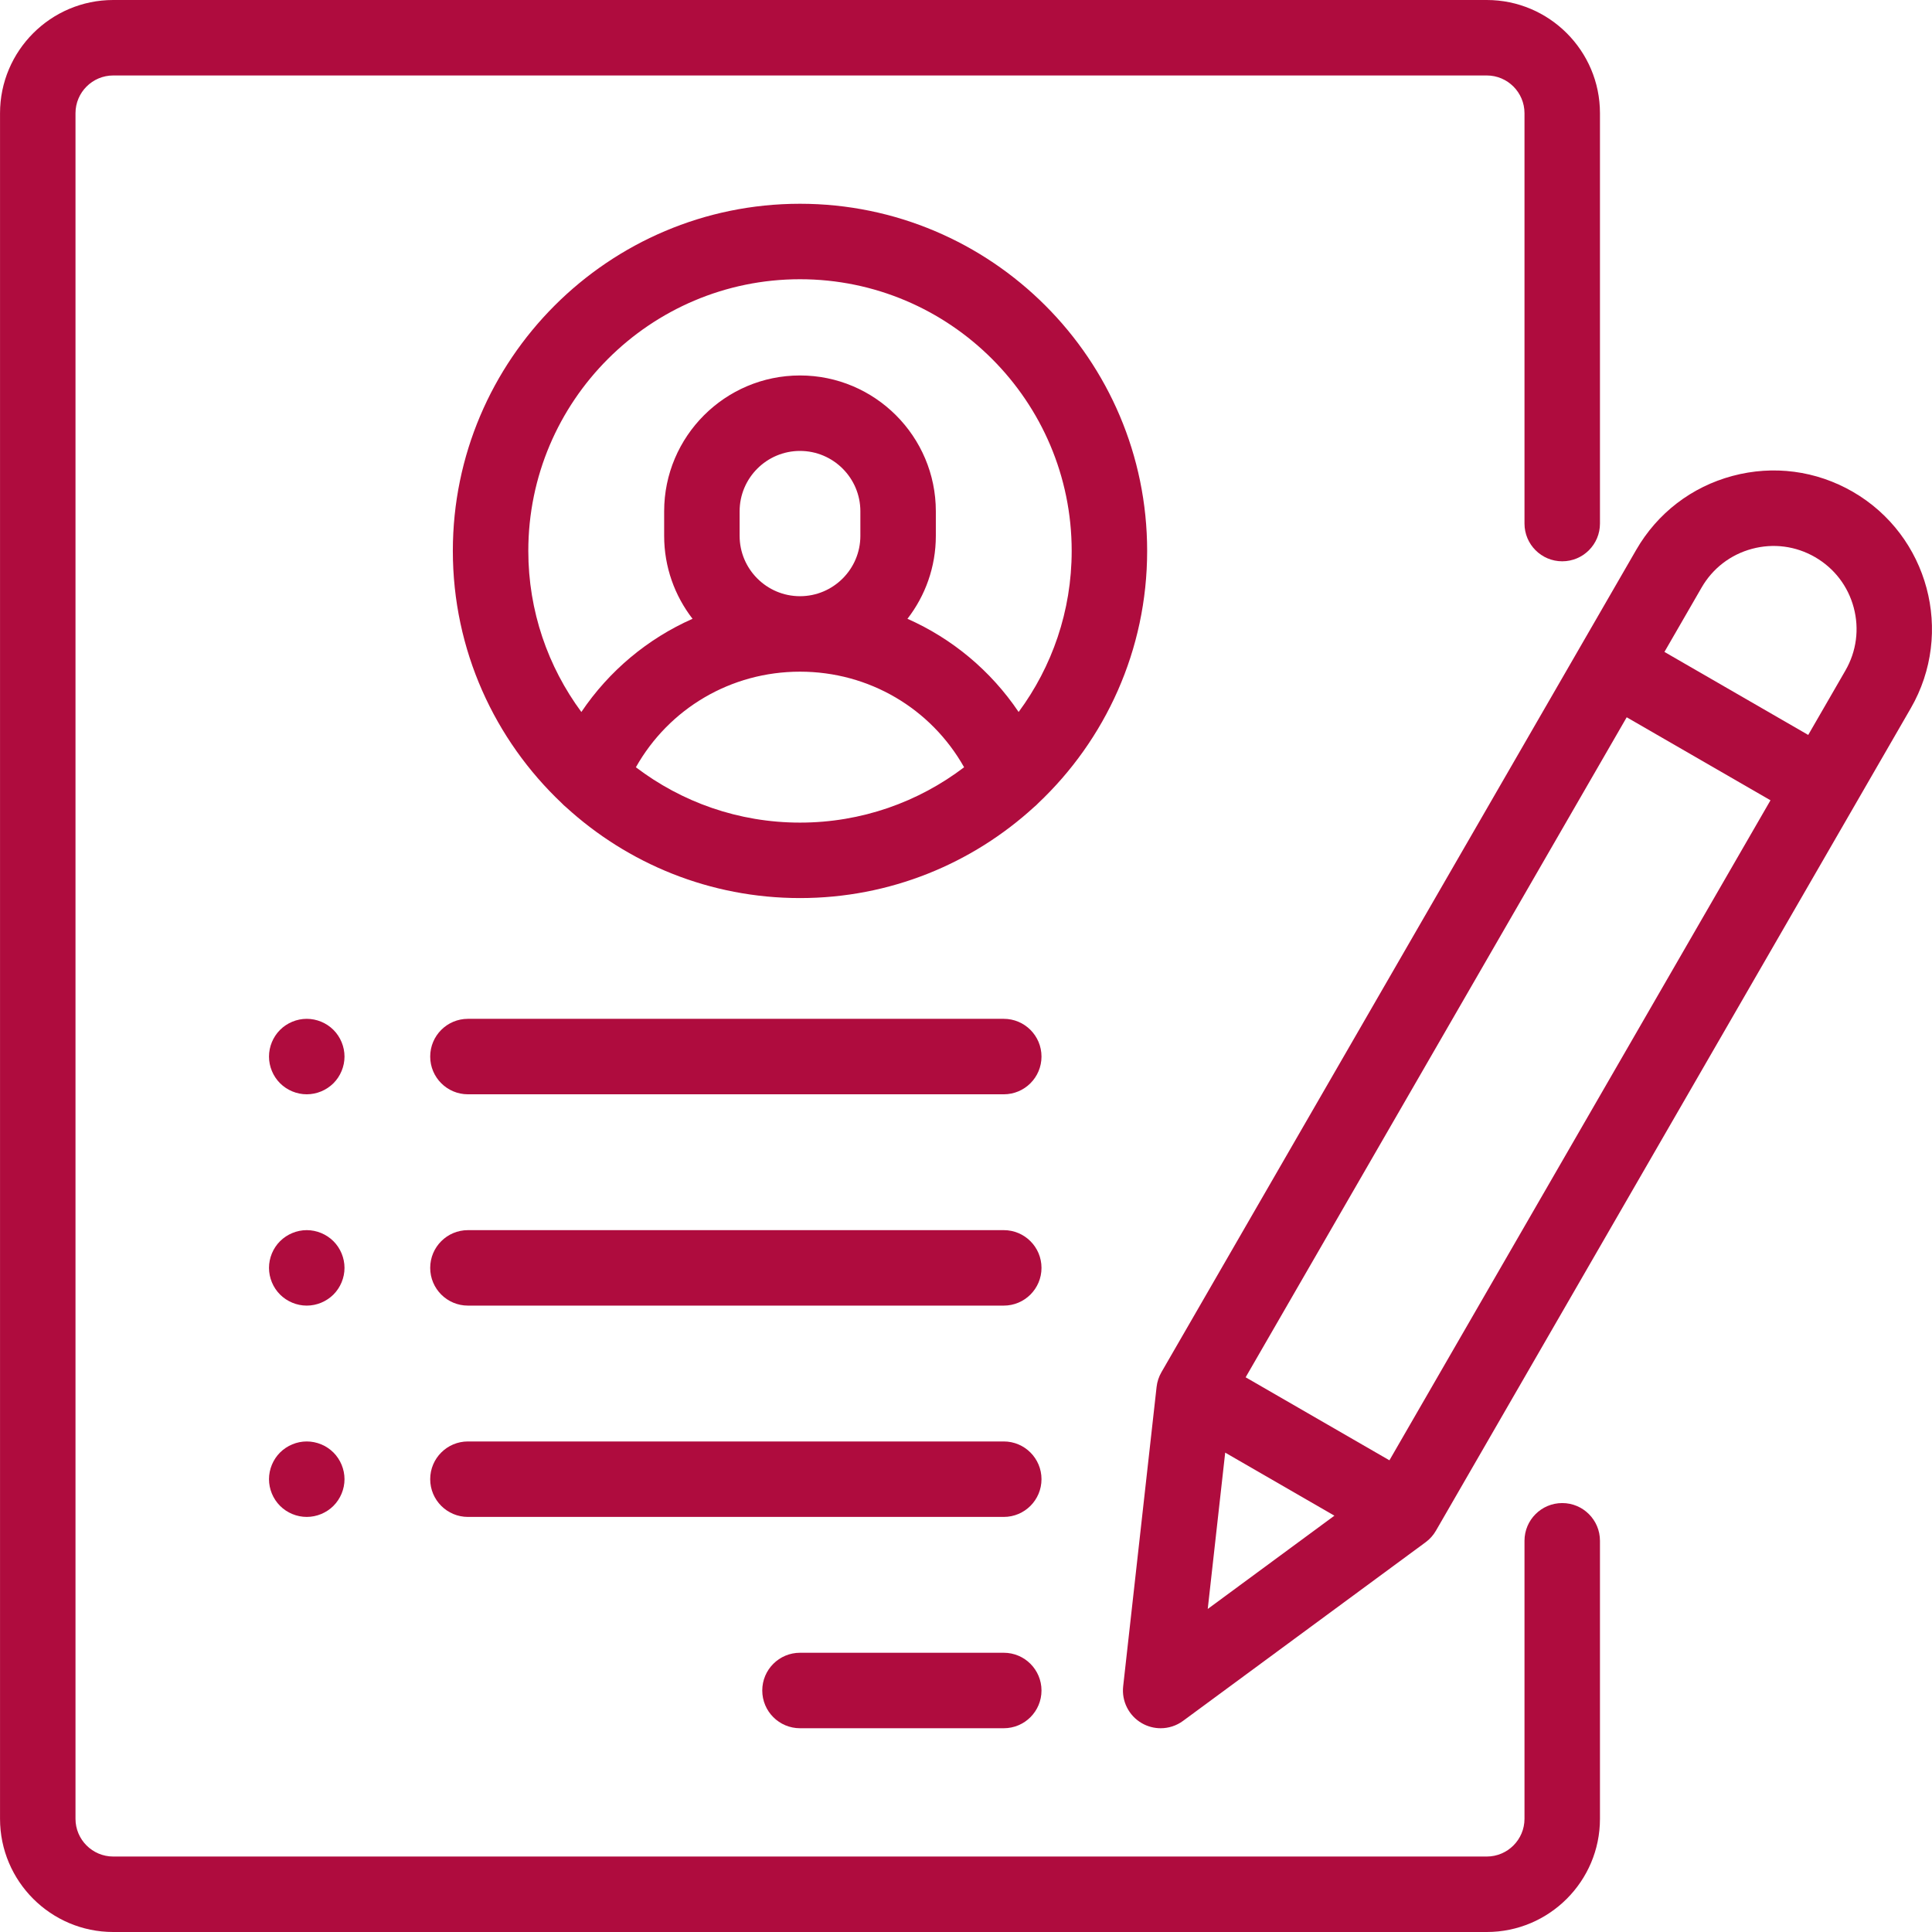<svg xmlns="http://www.w3.org/2000/svg" version="1.1" xmlns:xlink="http://www.w3.org/1999/xlink" xmlns:svgjs="http://svgjs.com/svgjs" width="512" height="512" x="0" y="0" viewBox="0 0 512 512" style="enable-background:new 0 0 512 512" xml:space="preserve" class=""><g>
<g xmlns="http://www.w3.org/2000/svg">
	<g>
		<path d="M414.007,148.75c5.522,0,10-4.477,10-10V30c0-16.542-13.458-30-30-30h-364c-16.542,0-30,13.458-30,30v452    c0,16.542,13.458,30,30,30h364c16.542,0,30-13.458,30-30v-73.672c0-5.523-4.478-10-10-10c-5.522,0-10,4.477-10,10V482    c0,5.514-4.486,10-10,10h-364c-5.514,0-10-4.486-10-10V30c0-5.514,4.486-10,10-10h364c5.514,0,10,4.486,10,10v108.75    C404.007,144.273,408.485,148.75,414.007,148.75z" fill="#af0c3e" data-original="#000000" class=""></path>
	</g>
</g>
<g xmlns="http://www.w3.org/2000/svg">
	<g>
		<path d="M212.007,54c-50.729,0-92,41.271-92,92c0,26.317,11.11,50.085,28.882,66.869c0.333,0.356,0.687,0.693,1.074,1    c16.371,14.979,38.158,24.13,62.043,24.13c23.885,0,45.672-9.152,62.043-24.13c0.387-0.307,0.741-0.645,1.074-1    c17.774-16.784,28.884-40.552,28.884-66.869C304.007,95.271,262.736,54,212.007,54z M212.007,218    c-16.329,0-31.399-5.472-43.491-14.668c8.789-15.585,25.19-25.332,43.491-25.332c18.301,0,34.702,9.747,43.491,25.332    C243.405,212.528,228.336,218,212.007,218z M196.007,142v-6.5c0-8.822,7.178-16,16-16s16,7.178,16,16v6.5c0,8.822-7.178,16-16,16    S196.007,150.822,196.007,142z M269.947,188.683c-7.375-10.938-17.596-19.445-29.463-24.697c4.71-6.087,7.523-13.712,7.523-21.986    v-6.5c0-19.851-16.149-36-36-36s-36,16.149-36,36v6.5c0,8.274,2.813,15.899,7.523,21.986    c-11.867,5.252-22.088,13.759-29.463,24.697c-8.829-11.953-14.06-26.716-14.06-42.683c0-39.701,32.299-72,72-72s72,32.299,72,72    C284.007,161.967,278.776,176.73,269.947,188.683z" fill="#af0c3e" data-original="#000000" class=""></path>
	</g>
</g>
<g xmlns="http://www.w3.org/2000/svg">
	<g>
		<path d="M266.007,438h-54c-5.522,0-10,4.477-10,10s4.478,10,10,10h54c5.522,0,10-4.477,10-10S271.529,438,266.007,438z" fill="#af0c3e" data-original="#000000" class=""></path>
	</g>
</g>
<g xmlns="http://www.w3.org/2000/svg">
	<g>
		<path d="M266.007,382h-142c-5.522,0-10,4.477-10,10s4.478,10,10,10h142c5.522,0,10-4.477,10-10S271.529,382,266.007,382z" fill="#af0c3e" data-original="#000000" class=""></path>
	</g>
</g>
<g xmlns="http://www.w3.org/2000/svg">
	<g>
		<path d="M266.007,326h-142c-5.522,0-10,4.477-10,10s4.478,10,10,10h142c5.522,0,10-4.477,10-10S271.529,326,266.007,326z" fill="#af0c3e" data-original="#000000" class=""></path>
	</g>
</g>
<g xmlns="http://www.w3.org/2000/svg">
	<g>
		<path d="M88.366,272.93c-1.859-1.86-4.439-2.93-7.079-2.93c-2.631,0-5.211,1.07-7.07,2.93c-1.86,1.86-2.93,4.44-2.93,7.07    s1.069,5.21,2.93,7.07c1.87,1.86,4.439,2.93,7.07,2.93c2.64,0,5.21-1.07,7.079-2.93c1.86-1.86,2.931-4.44,2.931-7.07    S90.227,274.79,88.366,272.93z" fill="#af0c3e" data-original="#000000" class=""></path>
	</g>
</g>
<g xmlns="http://www.w3.org/2000/svg">
	<g>
		<path d="M88.366,328.93c-1.869-1.86-4.439-2.93-7.079-2.93c-2.631,0-5.2,1.07-7.07,2.93c-1.86,1.86-2.93,4.44-2.93,7.07    s1.069,5.21,2.93,7.07c1.87,1.86,4.439,2.93,7.07,2.93c2.64,0,5.21-1.07,7.079-2.93c1.86-1.86,2.931-4.44,2.931-7.07    S90.227,330.79,88.366,328.93z" fill="#af0c3e" data-original="#000000" class=""></path>
	</g>
</g>
<g xmlns="http://www.w3.org/2000/svg">
	<g>
		<path d="M88.366,384.93c-1.869-1.86-4.439-2.93-7.079-2.93c-2.631,0-5.2,1.07-7.07,2.93c-1.86,1.86-2.93,4.44-2.93,7.07    s1.069,5.21,2.93,7.07c1.859,1.86,4.439,2.93,7.07,2.93c2.64,0,5.22-1.07,7.079-2.93c1.86-1.86,2.931-4.44,2.931-7.07    S90.227,386.79,88.366,384.93z" fill="#af0c3e" data-original="#000000" class=""></path>
	</g>
</g>
<g xmlns="http://www.w3.org/2000/svg">
	<g>
		<path d="M266.007,270h-142c-5.522,0-10,4.477-10,10s4.478,10,10,10h142c5.522,0,10-4.477,10-10S271.529,270,266.007,270z" fill="#af0c3e" data-original="#000000" class=""></path>
	</g>
</g>
<g xmlns="http://www.w3.org/2000/svg">
	<g>
		<path d="M491.002,130.32c-9.715-5.609-21.033-7.099-31.871-4.196c-10.836,2.904-19.894,9.854-25.502,19.569L307.787,363.656    c-0.689,1.195-1.125,2.52-1.278,3.891l-8.858,79.344c-0.44,3.948,1.498,7.783,4.938,9.77c1.553,0.896,3.278,1.34,4.999,1.34    c2.092,0,4.176-0.655,5.931-1.948l64.284-47.344c1.111-0.818,2.041-1.857,2.73-3.052l125.841-217.963    C517.954,167.638,511.058,141.9,491.002,130.32z M320.063,426.394l4.626-41.432l28.942,16.71L320.063,426.394z M368.213,386.996    l-38.105-22l100.985-174.91l38.105,22L368.213,386.996z M489.054,177.693l-9.857,17.073l-38.105-22l9.857-17.073    c2.938-5.089,7.682-8.729,13.358-10.25c5.678-1.522,11.606-0.74,16.694,2.198c5.089,2.938,8.729,7.682,10.25,13.358    C492.772,166.675,491.992,172.604,489.054,177.693z" fill="#af0c3e" data-original="#000000" class=""></path>
	</g>
</g>
<g xmlns="http://www.w3.org/2000/svg">
</g>
<g xmlns="http://www.w3.org/2000/svg">
</g>
<g xmlns="http://www.w3.org/2000/svg">
</g>
<g xmlns="http://www.w3.org/2000/svg">
</g>
<g xmlns="http://www.w3.org/2000/svg">
</g>
<g xmlns="http://www.w3.org/2000/svg">
</g>
<g xmlns="http://www.w3.org/2000/svg">
</g>
<g xmlns="http://www.w3.org/2000/svg">
</g>
<g xmlns="http://www.w3.org/2000/svg">
</g>
<g xmlns="http://www.w3.org/2000/svg">
</g>
<g xmlns="http://www.w3.org/2000/svg">
</g>
<g xmlns="http://www.w3.org/2000/svg">
</g>
<g xmlns="http://www.w3.org/2000/svg">
</g>
<g xmlns="http://www.w3.org/2000/svg">
</g>
<g xmlns="http://www.w3.org/2000/svg">
</g>
</g></svg>